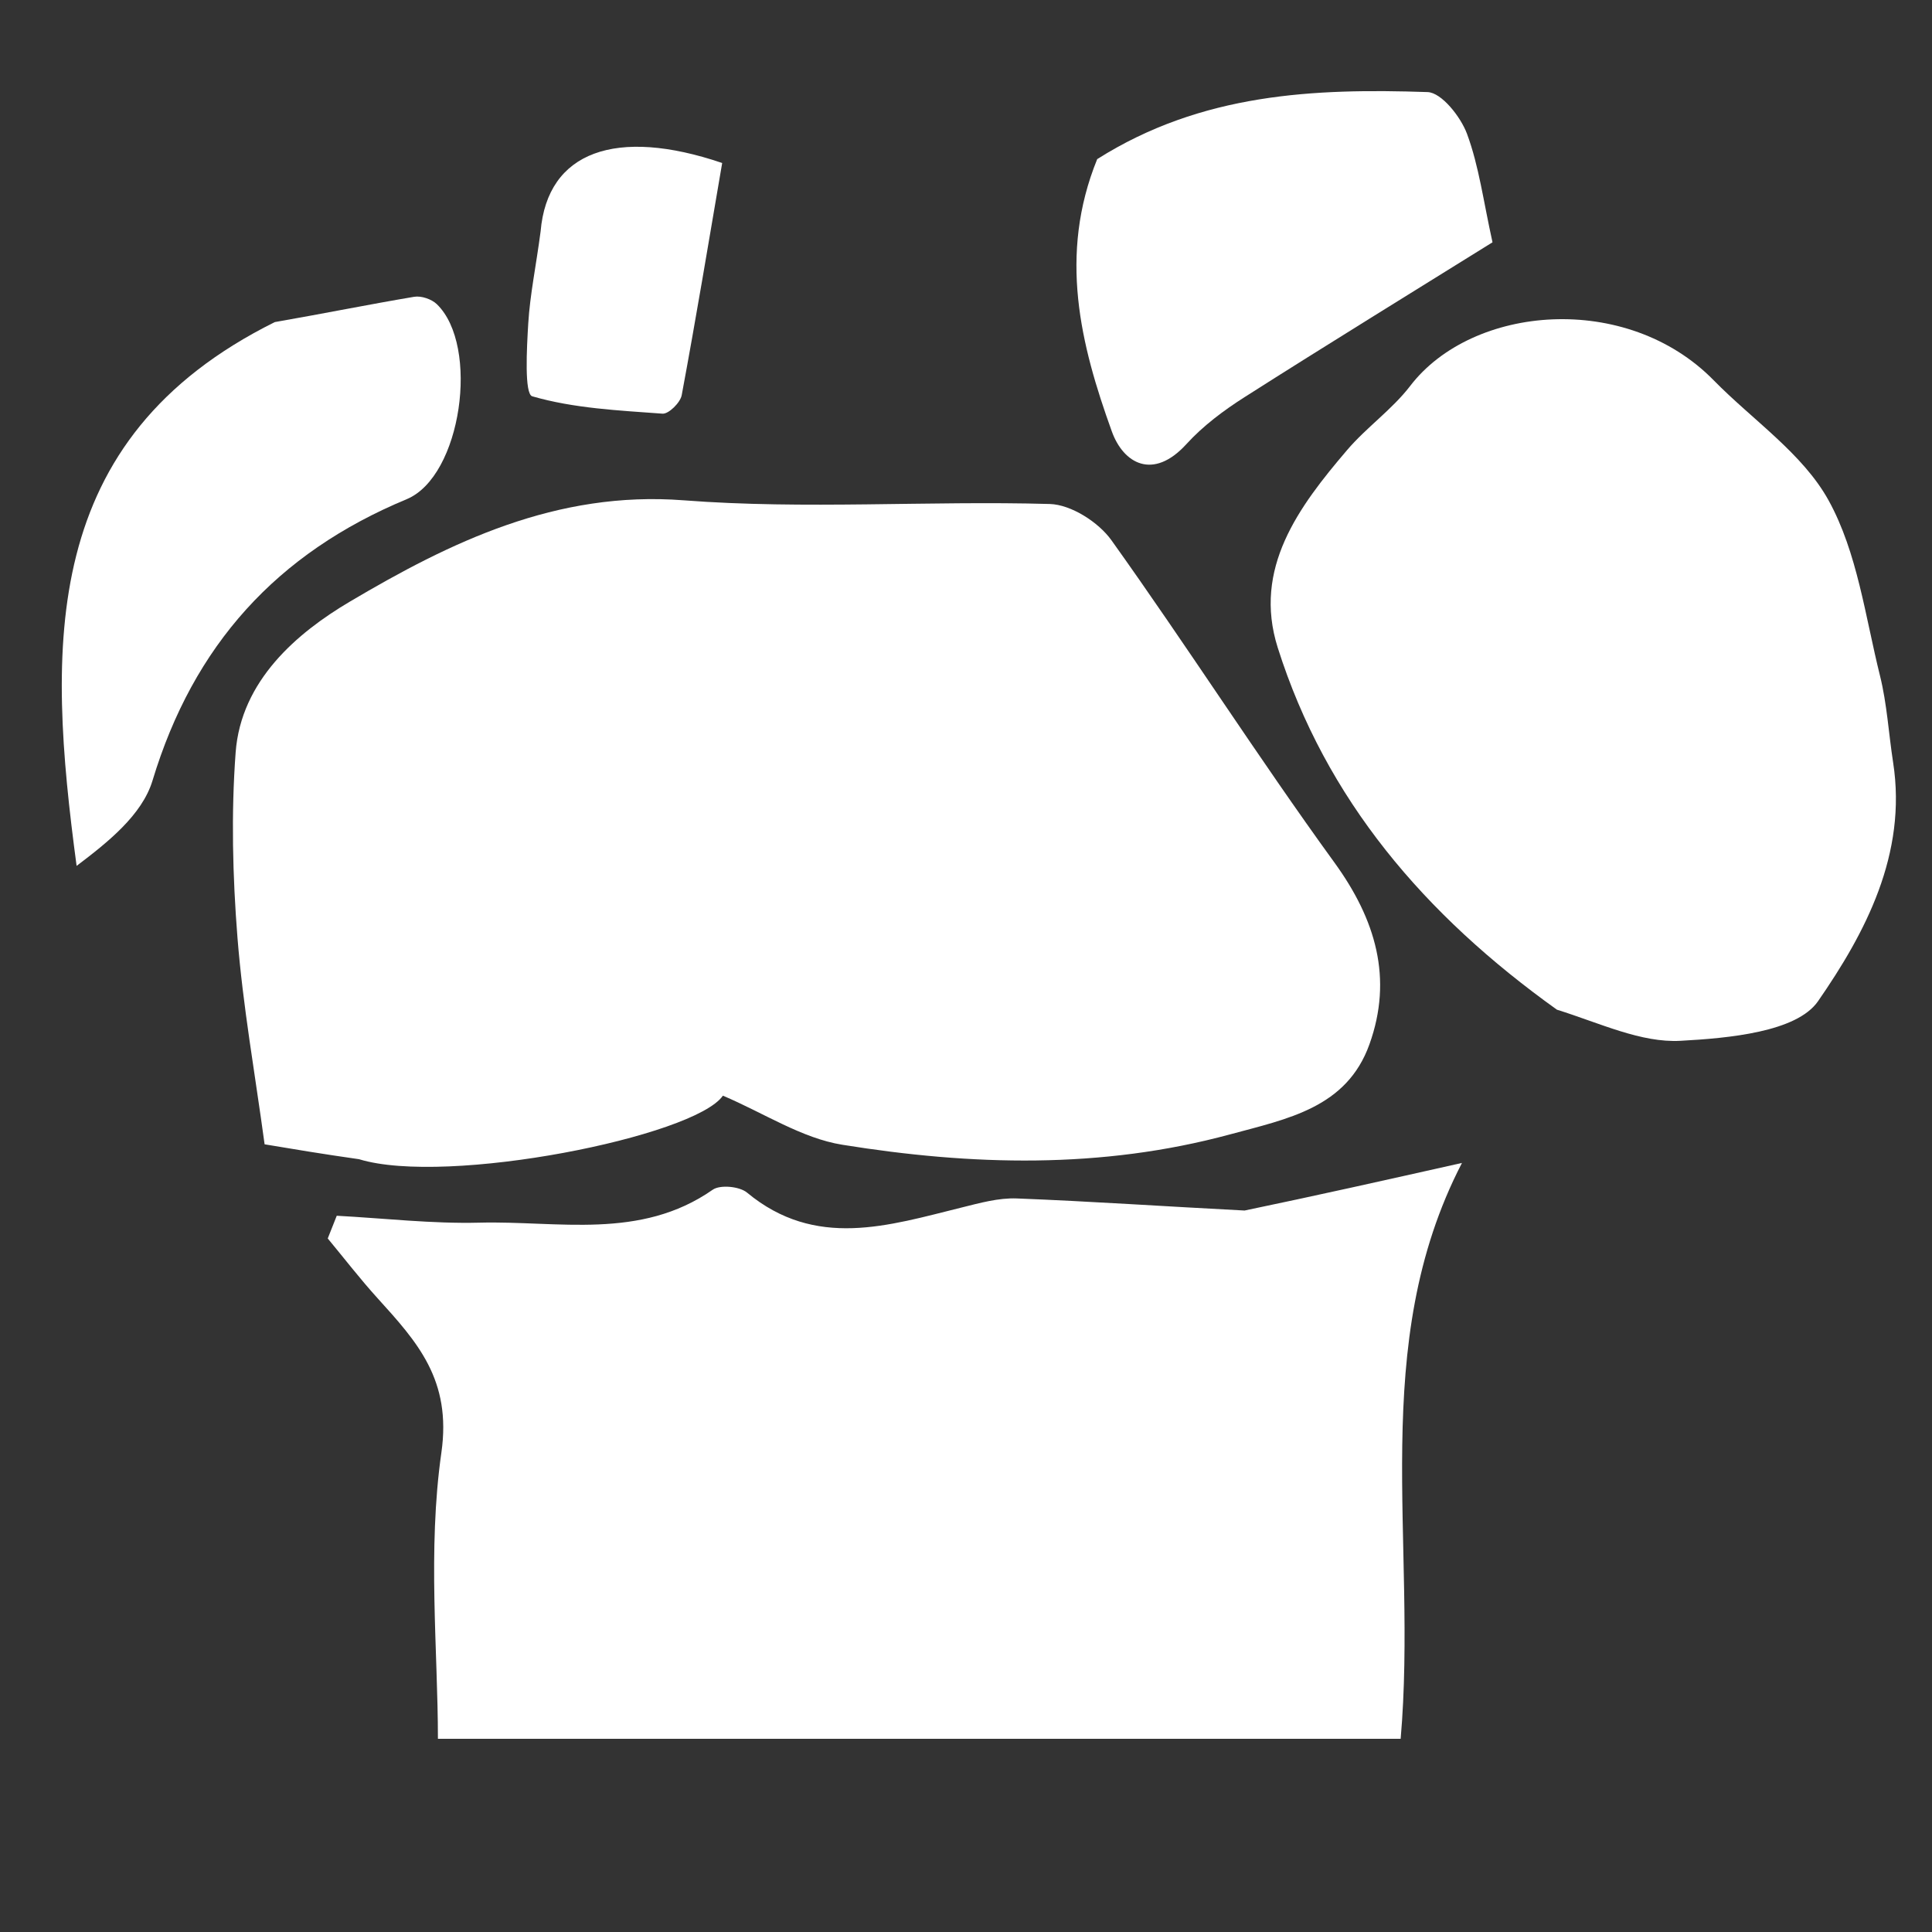 <svg version="1.1" id="Layer_1" xmlns="http://www.w3.org/2000/svg" xmlns:xlink="http://www.w3.org/1999/xlink" x="0px" y="0px"
	 width="100%" viewBox="0 0 150 150" enable-background="new 0 0 150 150" xml:space="preserve">
<rect x="0" y="0" width="150" height="150" fill="#333333" stroke="none"/>
<path fill="#FFFFFF" opacity="1" stroke="none" 
	d="
M27.879,90.001 
	C25.055,89.6 22.667,89.2 20.544,88.844 
	C19.804,83.38 18.856,78.101 18.436,72.781 
	C18.06,68.016 17.942,63.181 18.295,58.421 
	C18.71,52.83 23.088,49.123 27.138,46.725 
	C34.969,42.089 43.2,38.083 53.081,38.844 
	C62.505,39.569 72.033,38.863 81.506,39.13 
	C83.155,39.176 85.288,40.54 86.291,41.944 
	C92.186,50.192 97.644,58.755 103.598,66.959 
	C106.819,71.397 108.159,75.964 106.322,81.083 
	C104.552,86.012 99.976,86.862 95.494,88.075 
	C85.484,90.784 75.43,90.494 65.396,88.878 
	C62.246,88.371 59.328,86.428 56.126,85.067 
	C53.94,88.243 34.711,92.092 27.879,90.001 
z"/>
<path fill="#FFFFFF" opacity="1" stroke="none" 
	d="
M96.629,93.985 
	C102.234,92.818 107.374,91.666 113.507,90.29 
	C106.165,104.455 110.072,119.698 108.747,135 
	C96.287,135 83.862,135 71.436,135 
	C59.201,135 46.966,135 34,135 
	C34,128.219 33.185,120.364 34.269,112.781 
	C35.077,107.128 32.387,104.184 29.301,100.779 
	C27.955,99.293 26.727,97.699 25.446,96.154 
	C25.679,95.566 25.912,94.978 26.145,94.391 
	C29.841,94.587 33.543,95.021 37.232,94.927 
	C43.336,94.771 49.707,96.301 55.335,92.37 
	C55.916,91.965 57.417,92.11 57.999,92.593 
	C63.318,97.006 68.981,95.156 74.66,93.751 
	C76.066,93.403 77.53,92.991 78.95,93.047 
	C84.691,93.271 90.426,93.666 96.629,93.985 
z"/>
<path fill="#FFFFFF" opacity="1" stroke="none" 
	d="
M120.878,78.391 
	C110.601,71.042 102.937,62.074 99.204,50.286 
	C97.256,44.135 100.83,39.345 104.593,34.938 
	C106.101,33.172 108.085,31.793 109.49,29.96 
	C114.317,23.663 126.29,22.63 133.05,29.525 
	C136.078,32.614 139.966,35.213 141.974,38.855 
	C144.202,42.899 144.817,47.859 145.962,52.463 
	C146.507,54.655 146.634,56.95 146.981,59.194 
	C148.084,66.312 144.811,72.449 141.152,77.733 
	C139.489,80.134 134.185,80.606 130.47,80.808 
	C127.409,80.974 124.257,79.45 120.878,78.391 
z"/>
<path fill="#FFFFFF" opacity="1" stroke="none" 
	d="
M21.335,25.007 
	C25.215,24.331 28.676,23.628 32.156,23.043 
	C32.705,22.951 33.508,23.223 33.915,23.616 
	C37.259,26.848 35.841,36.983 31.575,38.757 
	C21.485,42.953 15.021,50.092 11.841,60.604 
	C11.031,63.282 8.363,65.398 5.948,67.228 
	C3.655,50.11 3.054,34.094 21.335,25.007 
z"/>
<path fill="#FFFFFF" opacity="1" stroke="none" 
	d="
M85.187,12.354 
	C93.297,7.228 102.043,6.853 110.834,7.149 
	C111.924,7.186 113.409,9.069 113.9,10.396 
	C114.831,12.91 115.173,15.641 115.878,18.812 
	C109.658,22.683 103.115,26.704 96.636,30.828 
	C95.007,31.865 93.403,33.064 92.11,34.483 
	C89.519,37.324 87.217,35.977 86.323,33.498 
	C83.893,26.764 82.158,19.807 85.187,12.354 
z"/>
<path fill="#FFFFFF" opacity="1" stroke="none" 
	d="
M41.974,17.957 
	C42.504,11.761 47.828,9.856 56.07,12.655 
	C55.046,18.64 54.047,24.674 52.927,30.685 
	C52.82,31.26 51.915,32.152 51.439,32.117 
	C48.033,31.867 44.558,31.706 41.322,30.768 
	C40.708,30.59 40.894,27.065 41.014,25.103 
	C41.151,22.854 41.625,20.626 41.974,17.957 
z"/>
</svg>